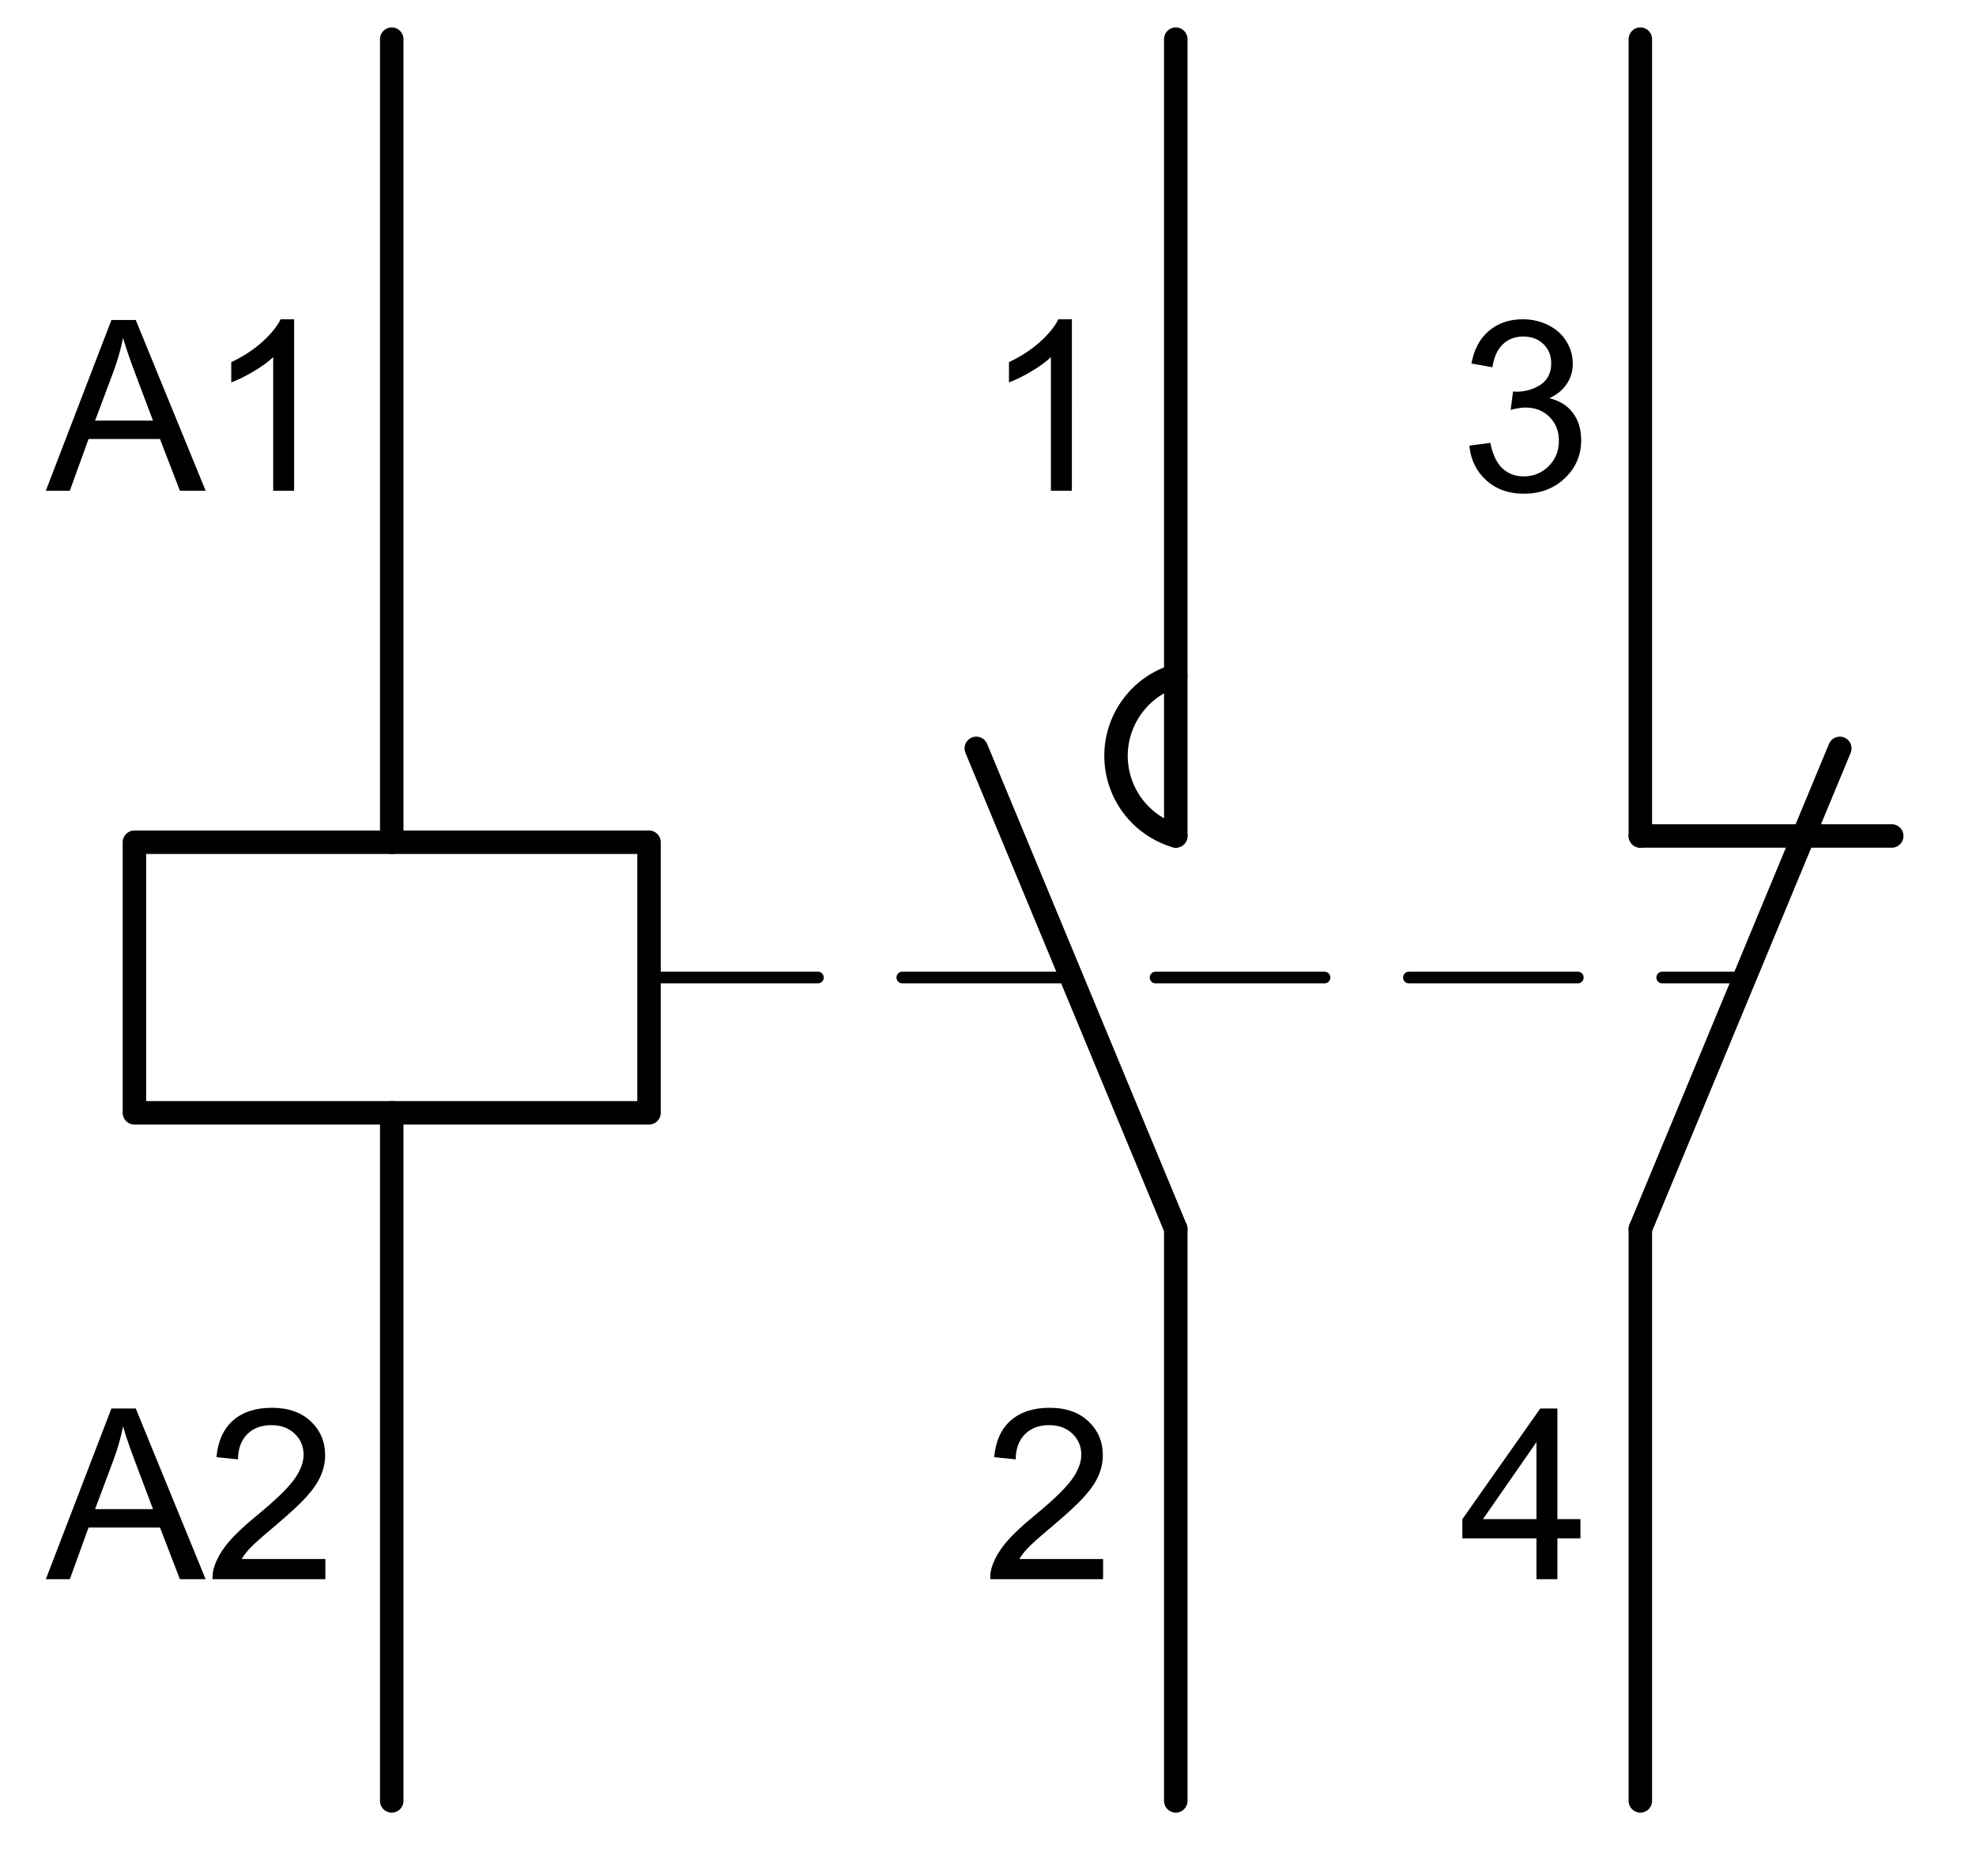 <?xml version="1.0" encoding="utf-8"?>
<!-- Generator: Adobe Illustrator 16.0.3, SVG Export Plug-In . SVG Version: 6.00 Build 0)  -->
<!DOCTYPE svg PUBLIC "-//W3C//DTD SVG 1.1//EN" "http://www.w3.org/Graphics/SVG/1.1/DTD/svg11.dtd">
<svg version="1.1" id="Réteg_1" xmlns="http://www.w3.org/2000/svg" xmlns:xlink="http://www.w3.org/1999/xlink" x="0px" y="0px"
	 width="84.25px" height="80px" viewBox="0 0 84.25 80" enable-background="new 0 0 84.25 80" xml:space="preserve">
<g>
	<rect x="62.221" y="13.645" fill="none" width="14.266" height="19.02"/>
	<path d="M62.647,19.005l0.895-0.119c0.103,0.506,0.277,0.872,0.523,1.095c0.247,0.224,0.547,0.335,0.901,0.335
		c0.421,0,0.775-0.146,1.065-0.437s0.435-0.652,0.435-1.083c0-0.411-0.134-0.749-0.402-1.016s-0.609-0.4-1.023-0.4
		c-0.168,0-0.379,0.033-0.63,0.1l0.099-0.785c0.06,0.006,0.107,0.01,0.145,0.01c0.381,0,0.724-0.1,1.028-0.298
		c0.304-0.199,0.456-0.505,0.456-0.919c0-0.328-0.11-0.599-0.332-0.814c-0.223-0.215-0.509-0.323-0.859-0.323
		c-0.348,0-0.638,0.109-0.869,0.328c-0.231,0.219-0.381,0.546-0.447,0.983l-0.894-0.159c0.109-0.6,0.357-1.064,0.745-1.393
		c0.387-0.33,0.869-0.494,1.445-0.494c0.396,0,0.763,0.085,1.097,0.255c0.335,0.171,0.591,0.403,0.768,0.698
		c0.177,0.295,0.266,0.608,0.266,0.939c0,0.314-0.084,0.601-0.253,0.859s-0.419,0.464-0.75,0.616c0.431,0.1,0.765,0.306,1.003,0.619
		c0.238,0.313,0.357,0.704,0.357,1.174c0,0.636-0.231,1.174-0.695,1.617c-0.463,0.442-1.049,0.663-1.758,0.663
		c-0.639,0-1.169-0.19-1.592-0.571C62.948,20.104,62.707,19.611,62.647,19.005z"/>
</g>
<line fill="none" stroke="#000000" stroke-linecap="round" stroke-linejoin="round" stroke-miterlimit="500" x1="69.939" y1="35.651" x2="80.658" y2="35.651"/>
<path fill="none" stroke="#000000" stroke-linecap="round" stroke-linejoin="round" stroke-miterlimit="500" d="M50.131,28.816
	c-1.888,0.563-2.961,2.549-2.399,4.437c0.344,1.153,1.246,2.055,2.399,2.398"/>
<line fill="none" stroke="#000000" stroke-linecap="round" stroke-linejoin="round" stroke-miterlimit="500" x1="50.131" y1="52.407" x2="41.626" y2="31.915"/>
<line fill="none" stroke="#000000" stroke-linecap="round" stroke-linejoin="round" stroke-miterlimit="500" x1="69.939" y1="52.407" x2="78.444" y2="31.915"/>
<g>
	<rect x="41.912" y="60.064" fill="none" width="14.264" height="19.021"/>
	<path d="M47.032,66.487v0.859H42.22c-0.007-0.215,0.028-0.422,0.104-0.621c0.122-0.327,0.318-0.65,0.589-0.968
		c0.27-0.318,0.659-0.686,1.169-1.103c0.792-0.649,1.326-1.163,1.604-1.542s0.417-0.737,0.417-1.075c0-0.354-0.127-0.653-0.38-0.896
		s-0.584-0.365-0.991-0.365c-0.43,0-0.774,0.129-1.032,0.388c-0.259,0.258-0.39,0.615-0.393,1.072l-0.919-0.094
		c0.063-0.686,0.3-1.208,0.71-1.567c0.411-0.359,0.962-0.539,1.654-0.539c0.698,0,1.251,0.194,1.658,0.581
		c0.407,0.388,0.611,0.868,0.611,1.44c0,0.291-0.06,0.578-0.179,0.859s-0.317,0.578-0.594,0.889
		c-0.276,0.312-0.735,0.738-1.378,1.281c-0.536,0.45-0.881,0.756-1.033,0.916c-0.152,0.161-0.278,0.322-0.377,0.484H47.032z"/>
</g>
<g>
	<rect x="62.221" y="60.064" fill="none" width="14.266" height="19.021"/>
	<path d="M65.509,67.347v-1.743H62.35v-0.819l3.322-4.718h0.73v4.718h0.983v0.819h-0.983v1.743H65.509z M65.509,64.784v-3.282
		l-2.28,3.282H65.509z"/>
</g>
<line fill="none" stroke="#000000" stroke-linecap="round" stroke-linejoin="round" stroke-miterlimit="500" x1="69.939" y1="76.801" x2="69.939" y2="52.407"/>
<line fill="none" stroke="#000000" stroke-linecap="round" stroke-linejoin="round" stroke-miterlimit="500" x1="50.131" y1="76.801" x2="50.131" y2="52.407"/>
<line fill="none" stroke="#000000" stroke-linecap="round" stroke-linejoin="round" stroke-miterlimit="500" x1="69.939" y1="35.651" x2="69.939" y2="1.669"/>
<line fill="none" stroke="#000000" stroke-linecap="round" stroke-linejoin="round" stroke-miterlimit="500" x1="50.131" y1="35.651" x2="50.131" y2="1.669"/>
<g>
	<rect x="1.969" y="13.645" fill="none" width="28.529" height="19.02"/>
	<path d="M1.954,20.927l2.796-7.28h1.038l2.98,7.28H7.67l-0.849-2.205H3.776l-0.799,2.205H1.954z M4.055,17.937h2.468l-0.76-2.016
		c-0.231-0.612-0.404-1.116-0.516-1.51c-0.093,0.467-0.224,0.93-0.393,1.391L4.055,17.937z"/>
	<path d="M12.542,20.927h-0.894V15.23c-0.215,0.206-0.498,0.411-0.847,0.616c-0.349,0.206-0.663,0.359-0.941,0.462v-0.864
		c0.5-0.235,0.937-0.52,1.311-0.854s0.639-0.659,0.794-0.973h0.576V20.927z"/>
</g>
<rect x="5.731" y="35.918" fill="none" stroke="#000000" stroke-linecap="round" stroke-linejoin="round" stroke-miterlimit="500" width="21.941" height="11.539"/>
<g>
	<rect x="1.969" y="60.064" fill="none" width="28.529" height="19.021"/>
	<path d="M1.954,67.347l2.796-7.28h1.038l2.98,7.28H7.67l-0.849-2.205H3.776l-0.799,2.205H1.954z M4.055,64.357h2.468l-0.76-2.017
		c-0.231-0.612-0.404-1.116-0.516-1.51c-0.093,0.467-0.224,0.931-0.393,1.391L4.055,64.357z"/>
	<path d="M13.873,66.487v0.859H9.061c-0.007-0.215,0.028-0.422,0.104-0.621c0.123-0.327,0.319-0.65,0.588-0.968
		c0.27-0.318,0.66-0.686,1.17-1.103c0.791-0.649,1.326-1.163,1.604-1.542c0.278-0.379,0.417-0.737,0.417-1.075
		c0-0.354-0.126-0.653-0.38-0.896s-0.583-0.365-0.991-0.365c-0.431,0-0.775,0.129-1.033,0.388c-0.258,0.258-0.389,0.615-0.392,1.072
		l-0.919-0.094c0.063-0.686,0.3-1.208,0.71-1.567c0.41-0.359,0.961-0.539,1.654-0.539c0.698,0,1.251,0.194,1.659,0.581
		c0.407,0.388,0.611,0.868,0.611,1.44c0,0.291-0.06,0.578-0.179,0.859c-0.12,0.281-0.317,0.578-0.594,0.889
		c-0.276,0.312-0.736,0.738-1.378,1.281c-0.537,0.45-0.881,0.756-1.033,0.916c-0.152,0.161-0.278,0.322-0.377,0.484H13.873z"/>
</g>
<line fill="none" stroke="#000000" stroke-linecap="round" stroke-linejoin="round" stroke-miterlimit="500" x1="16.702" y1="47.457" x2="16.702" y2="76.801"/>
<line fill="none" stroke="#000000" stroke-linecap="round" stroke-linejoin="round" stroke-miterlimit="500" x1="16.702" y1="35.918" x2="16.702" y2="1.669"/>
<line fill="none" stroke="#000000" stroke-width="0.5" stroke-linecap="round" stroke-linejoin="round" stroke-miterlimit="500" stroke-dasharray="7.2,3.6" x1="27.672" y1="41.687" x2="74.388" y2="41.687"/>
<g>
	<rect x="41.912" y="13.645" fill="none" width="14.264" height="19.02"/>
	<path d="M45.701,20.927h-0.894V15.23c-0.216,0.206-0.498,0.411-0.847,0.616c-0.35,0.206-0.663,0.359-0.941,0.462v-0.864
		c0.5-0.235,0.937-0.52,1.312-0.854c0.374-0.334,0.639-0.659,0.794-0.973h0.576V20.927z"/>
</g>
<g>
</g>
<g>
</g>
<g>
</g>
<g>
</g>
<g>
</g>
<g>
</g>
</svg>
